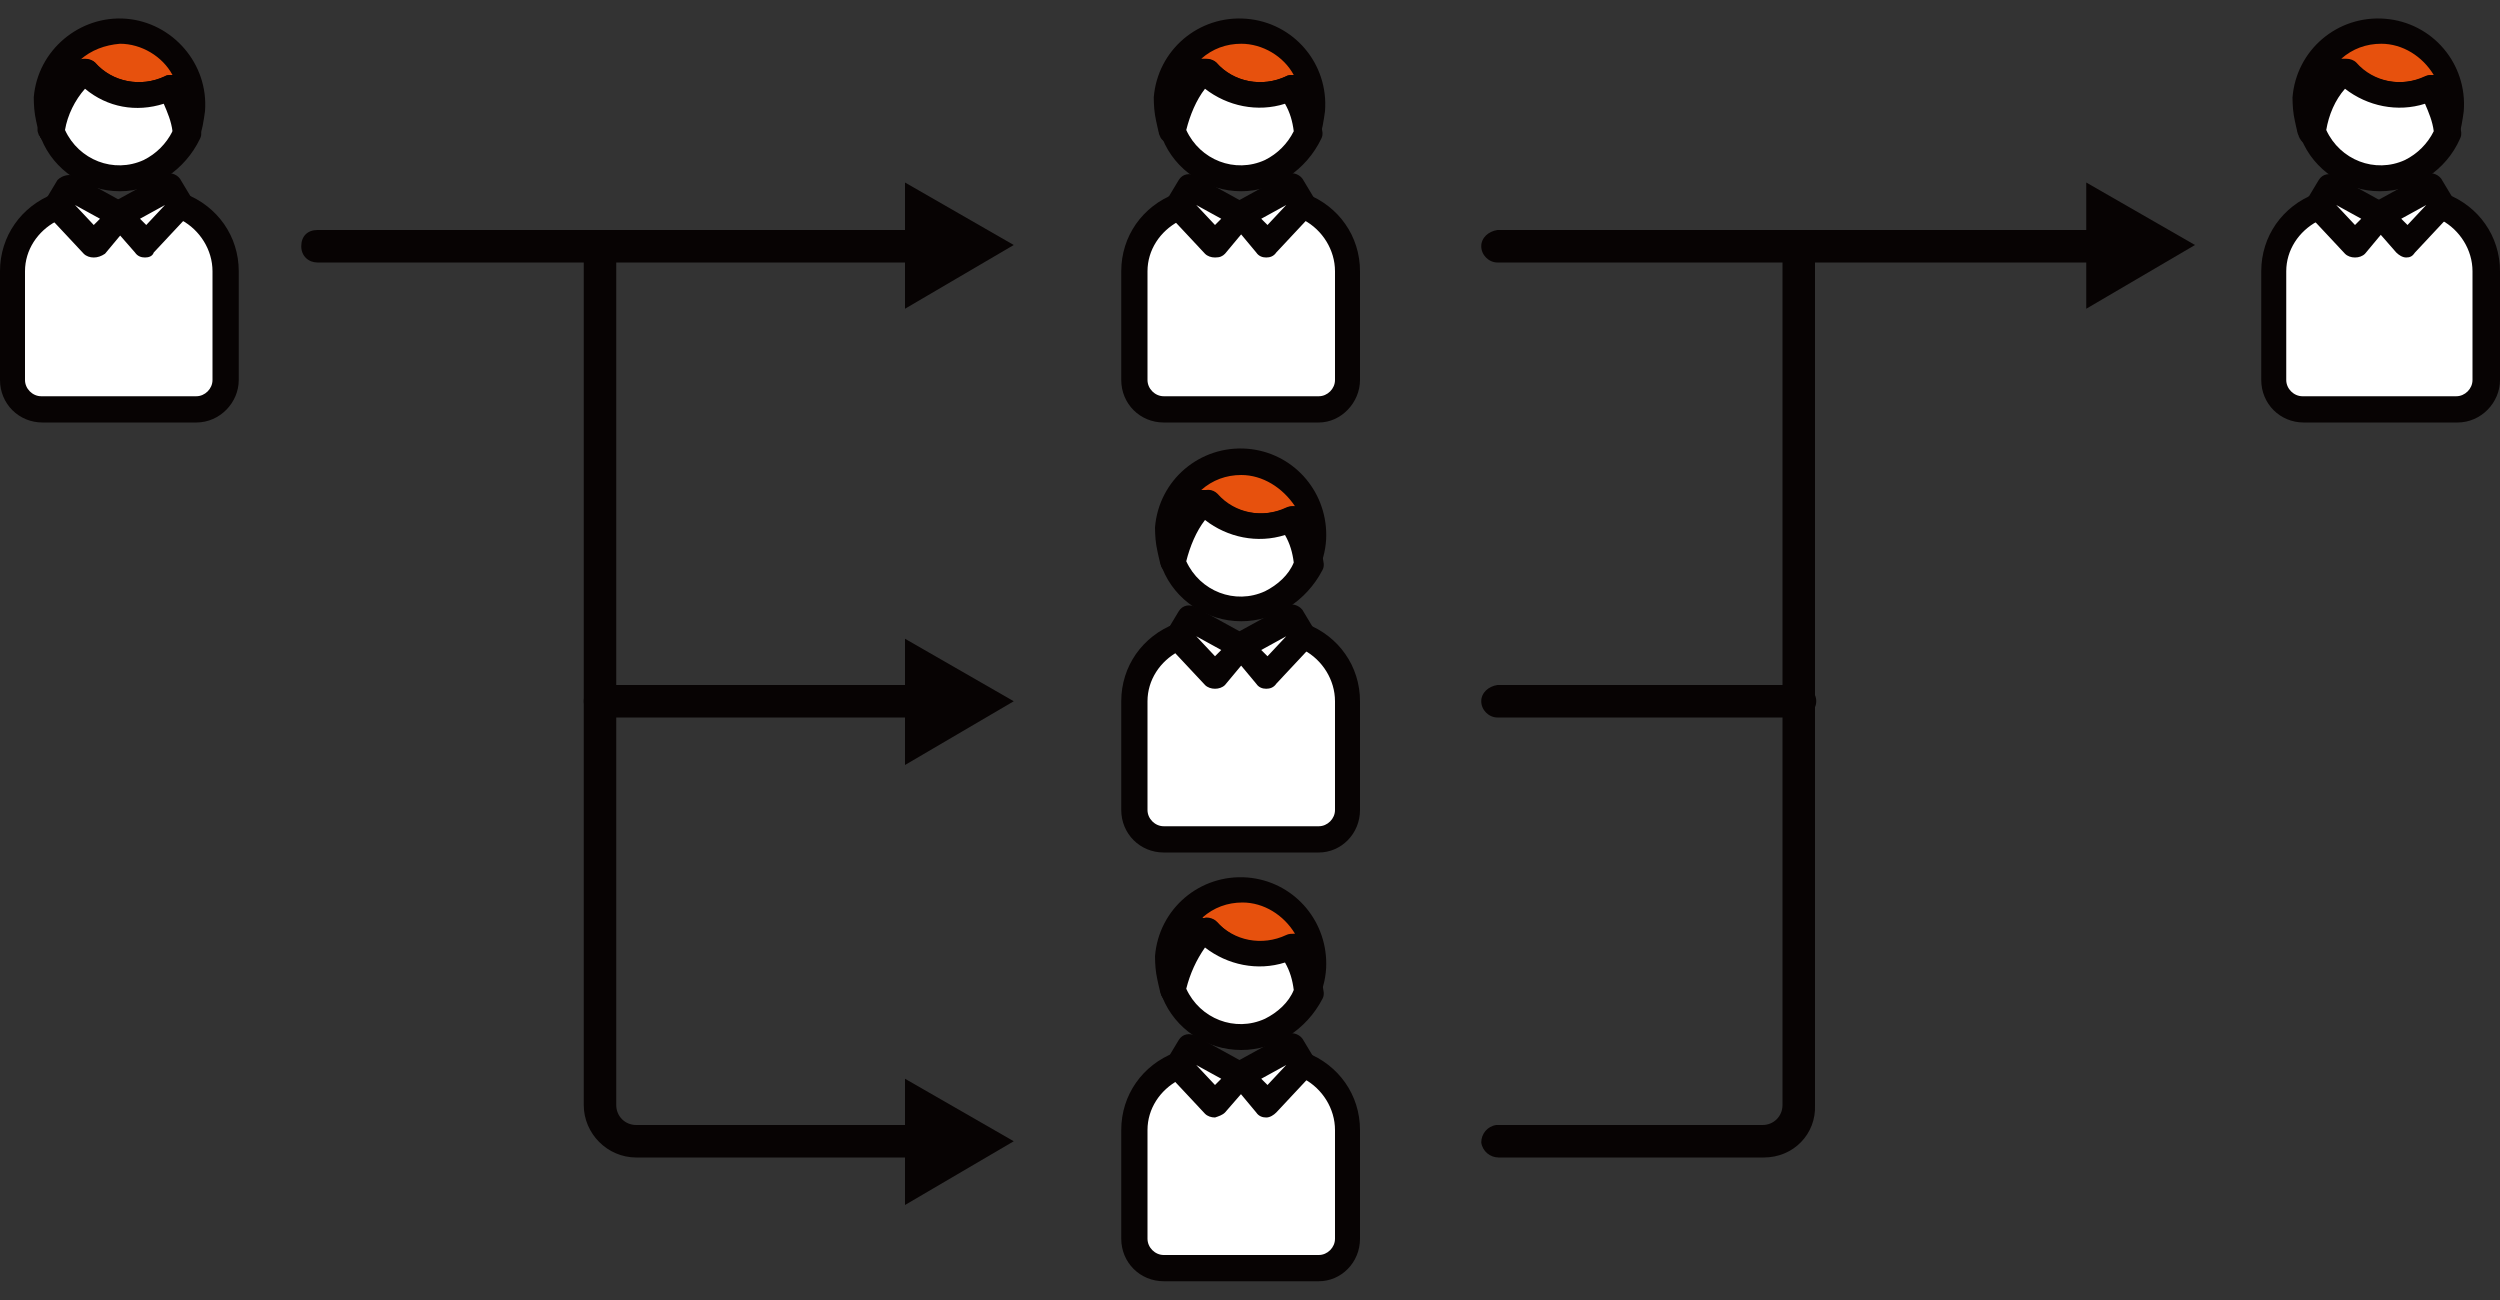 <?xml version="1.0" encoding="utf-8"?>
<!-- Generator: Adobe Illustrator 27.2.0, SVG Export Plug-In . SVG Version: 6.00 Build 0)  -->
<svg version="1.1" id="グループ_3351" xmlns="http://www.w3.org/2000/svg" xmlns:xlink="http://www.w3.org/1999/xlink" x="0px"
	 y="0px" viewBox="0 0 200 104" style="enable-background:new 0 0 200 104;" xml:space="preserve">
<rect x="0" y="0" width="200" height="104" fill="#333333" stroke="none"/>
<style type="text/css">
	.st0{fill:#FFFFFF;}
	.st1{clip-path:url(#SVGID_00000016793607423140072780000008466217841751605159_);}
	.st2{fill:#070303;}
	.st3{fill-rule:evenodd;clip-rule:evenodd;fill:#FFFFFF;}
	.st4{fill-rule:evenodd;clip-rule:evenodd;fill:#E7510D;}
</style>
<path id="パス_4252" class="st0" d="M9.4,17.1l0.1,0.1l0.1-0.1H9.4z"/>
<g id="グループ_3350" transform="translate(0 0)">
	<g>
		<defs>
			<rect id="SVGID_1_" x="0" y="1.5" width="200" height="101"/>
		</defs>
		<clipPath id="SVGID_00000168798640451927107400000005055999241099330235_">
			<use xlink:href="#SVGID_1_"  style="overflow:visible;"/>
		</clipPath>
		<g id="グループ_3349" style="clip-path:url(#SVGID_00000168798640451927107400000005055999241099330235_);">
			<path id="パス_4253" class="st2" d="M9.5,18.2c-0.2,0-0.3,0-0.4-0.1c-0.4-0.2-0.7-0.7-0.6-1.2c0.1-0.5,0.5-0.8,0.9-0.8h0.3
				c0.6,0,1,0.5,1,1c0,0.4-0.2,0.7-0.5,0.9C10,18.2,9.7,18.2,9.5,18.2"/>
			<path id="パス_4254" class="st3" d="M6.1,17.6l-1.5-1.1C2.5,17.3,1,19.4,1,21.7v8.7c0,1.3,1.1,2.3,2.3,2.3h12.4
				c1.3,0,2.3-1,2.4-2.3c0,0,0,0,0,0v-8.7c0-2.3-1.5-4.4-3.6-5.2l-1.7,1.1L6.1,17.6z"/>
			<path id="パス_4255" class="st2" d="M15.7,33.8H3.4c-1.9,0-3.4-1.5-3.4-3.4v-8.7c0-2.8,1.7-5.2,4.3-6.2c0.3-0.1,0.7-0.1,1,0.1
				l1.2,0.9l5.9,0l1.5-0.9c0.3-0.2,0.6-0.2,0.9-0.1c2.6,1,4.3,3.4,4.3,6.2v8.7C19.1,32.2,17.6,33.8,15.7,33.8 M4.5,17.7
				c-1.5,0.8-2.5,2.3-2.5,4v8.7c0,0.7,0.6,1.3,1.3,1.3h12.4c0.7,0,1.3-0.6,1.3-1.3v-8.7c0-1.7-1-3.3-2.5-4.1l-1.3,0.8
				c-0.2,0.1-0.4,0.2-0.6,0.2l-6.6,0c-0.2,0-0.4-0.1-0.6-0.2L4.5,17.7z"/>
			<path id="パス_4256" class="st4" d="M9.6,2.5c-3,0-5.5,2.3-5.8,5.3c0,0,0,0.7,0.1,1.3c0.1,0.5,0.2,1.3,0.2,1.3c0,0,0,0.1,0,0.1
				c0.2-1.9,1.2-3.6,2.7-4.8c1.1,1.2,2.7,1.9,4.3,1.9c0.9,0,1.7-0.2,2.5-0.6c0.8,1.1,1.3,2.3,1.4,3.6c1.3-3-0.1-6.4-3-7.7
				C11.1,2.7,10.4,2.5,9.6,2.5"/>
			<path id="パス_4257" class="st2" d="M14.9,11.7c-0.1,0-0.1,0-0.2,0c-0.5-0.1-0.8-0.5-0.9-1c-0.1-0.9-0.3-1.7-0.8-2.4
				C10.9,9,8.6,8.6,6.8,7.1c-0.9,1-1.4,2.3-1.6,3.6c-0.1,0.5-0.5,0.8-0.9,0.9c-0.5,0.1-0.9-0.2-1.1-0.7c0,0-0.1-0.2-0.1-0.3
				c0,0-0.2-0.8-0.3-1.4C2.7,8.6,2.7,7.8,2.7,7.8C3,4,6.4,1.2,10.1,1.5s6.6,3.6,6.3,7.4c-0.1,0.7-0.2,1.5-0.5,2.2
				C15.7,11.5,15.3,11.7,14.9,11.7 M6.8,4.7c0.3,0,0.6,0.1,0.8,0.3c1.4,1.6,3.7,2,5.6,1.1C13.3,6,13.5,6,13.8,6
				c-0.8-1.5-2.5-2.5-4.2-2.5C8.4,3.6,7.3,4,6.4,4.8C6.5,4.7,6.7,4.7,6.8,4.7"/>
			<path id="パス_4258" class="st0" d="M11.1,7.6c-1.6,0-3.2-0.7-4.3-1.9c-1.5,1.2-2.4,2.9-2.7,4.8c0,0,0-0.1,0-0.1l0,0
				c1.1,3,4.4,4.6,7.4,3.5c1.5-0.5,2.8-1.7,3.4-3.2c-0.1-1.3-0.6-2.6-1.4-3.6C12.8,7.4,11.9,7.6,11.1,7.6"/>
			<path id="パス_4259" class="st2" d="M9.6,15.3c-2.8,0-5.3-1.7-6.3-4.2c0,0,0-0.1-0.1-0.1h0c0-0.1,0-0.1-0.1-0.2
				c0-0.1-0.1-0.2-0.1-0.4c0-0.2,0.1-0.4,0.2-0.6c0.4-2,1.4-3.7,3-4.9c0.4-0.3,1-0.2,1.4,0.1c1.4,1.6,3.7,2,5.6,1.1
				c0.4-0.2,1-0.1,1.3,0.3c0.9,1.2,1.4,2.7,1.6,4.2c0,0.2,0,0.3-0.1,0.5C14.8,13.6,12.3,15.3,9.6,15.3 M5.2,10.4
				c1.1,2.4,3.9,3.5,6.3,2.4c1-0.5,1.8-1.3,2.3-2.3c-0.1-0.8-0.4-1.5-0.7-2.2C10.9,9,8.6,8.6,6.8,7.1C6,8,5.4,9.2,5.2,10.4"/>
			<path id="パス_4260" class="st0" d="M14.9,10.7L14.9,10.7c0,0,0-0.1,0.1-0.1C15,10.6,14.9,10.6,14.9,10.7"/>
			<path id="パス_4261" class="st2" d="M14.9,11.7c-0.1,0-0.1,0-0.2,0c-0.5-0.1-0.8-0.5-0.9-0.9c0-0.2,0-0.3,0.1-0.5
				c0,0,0-0.1,0-0.1c0.3-0.5,0.9-0.7,1.4-0.5c0.5,0.2,0.7,0.8,0.5,1.3C15.8,11.4,15.4,11.6,14.9,11.7 M15.3,10.7L15.3,10.7z"/>
			<path id="パス_4262" class="st3" d="M7.5,19.6l-2.9-3.1L5.6,15l4,2.2L7.5,19.6z"/>
			<path id="パス_4263" class="st2" d="M7.5,20.6c-0.3,0-0.6-0.1-0.8-0.3l-2.9-3.1c-0.3-0.3-0.4-0.9-0.1-1.3l0.9-1.5
				C5,14,5.6,13.9,6.1,14.1l4,2.2c0.3,0.2,0.5,0.4,0.5,0.7c0.1,0.3,0,0.6-0.2,0.9l-2,2.4C8.1,20.5,7.8,20.6,7.5,20.6L7.5,20.6z
				 M6,16.4L7.5,18l0.5-0.5L6,16.4z"/>
			<path id="パス_4264" class="st3" d="M11.6,19.6l2.9-3.1L13.5,15l-4,2.2L11.6,19.6z"/>
			<path id="パス_4265" class="st2" d="M11.6,20.6c-0.3,0-0.6-0.1-0.8-0.4l-2.1-2.4c-0.2-0.2-0.3-0.6-0.2-0.9
				c0.1-0.3,0.2-0.6,0.5-0.7l4-2.2c0.5-0.3,1.1-0.1,1.4,0.3l0.9,1.5c0.3,0.4,0.2,0.9-0.1,1.3l-2.9,3.1
				C12.2,20.5,11.9,20.6,11.6,20.6 M11.2,17.5l0.5,0.5l1.5-1.6L11.2,17.5z"/>
			<path id="パス_4266" class="st3" d="M99.2,17.1l0.1,0.1l0.1-0.1H99.2z"/>
			<path id="パス_4267" class="st2" d="M99.2,18.2c-0.2,0-0.3,0-0.4-0.1c-0.4-0.2-0.7-0.7-0.6-1.2c0.1-0.5,0.5-0.8,0.9-0.8h0.3
				c0.6,0,1,0.5,1,1c0,0.4-0.2,0.7-0.5,0.9C99.7,18.2,99.5,18.2,99.2,18.2"/>
			<path id="パス_4268" class="st3" d="M95.9,17.6l-1.5-1.1c-2.2,0.8-3.6,2.9-3.6,5.2v8.7c0,1.3,1.1,2.3,2.3,2.3h12.3
				c1.3,0,2.3-1,2.3-2.3c0,0,0,0,0,0v-8.7c0-2.3-1.4-4.4-3.6-5.2l-1.7,1.1L95.9,17.6z"/>
			<path id="パス_4269" class="st2" d="M105.5,33.8H93.1c-1.9,0-3.4-1.5-3.4-3.4v-8.7c0-2.8,1.7-5.2,4.3-6.2
				c0.3-0.1,0.7-0.1,1,0.1l1.2,0.9l5.9,0l1.5-0.9c0.3-0.2,0.6-0.2,0.9-0.1c2.6,1,4.3,3.4,4.3,6.2v8.7
				C108.8,32.2,107.3,33.8,105.5,33.8 M94.3,17.7c-1.5,0.8-2.5,2.3-2.5,4v8.7c0,0.7,0.6,1.3,1.3,1.3h12.4c0.7,0,1.3-0.6,1.3-1.3
				v-8.7c0-1.7-1-3.3-2.5-4.1l-1.3,0.8c-0.2,0.1-0.4,0.2-0.6,0.2l-6.6,0c-0.2,0-0.4-0.1-0.6-0.2L94.3,17.7z"/>
			<path id="パス_4270" class="st4" d="M99.3,2.5c-3,0-5.5,2.3-5.8,5.3c0,0,0,0.7,0.1,1.3c0.1,0.5,0.2,1.3,0.2,1.3
				c0,0,0,0.1,0,0.1c0.2-1.9,1.2-3.6,2.7-4.8c1.1,1.2,2.7,1.9,4.3,1.9c0.9,0,1.7-0.2,2.5-0.6c0.8,1.1,1.3,2.3,1.4,3.6
				c1.3-3-0.1-6.4-3-7.7C100.9,2.7,100.1,2.5,99.3,2.5"/>
			<path id="パス_4271" class="st2" d="M104.7,11.7c-0.1,0-0.1,0-0.2,0c-0.5-0.1-0.8-0.5-0.9-1c-0.1-0.9-0.3-1.7-0.8-2.4
				c-2.2,0.7-4.6,0.2-6.4-1.2c-0.9,1-1.4,2.3-1.6,3.6c-0.1,0.6-0.6,0.9-1.2,0.8c-0.4-0.1-0.7-0.3-0.8-0.6c0,0-0.1-0.2-0.1-0.3
				c0,0-0.2-0.8-0.3-1.4c-0.1-0.6-0.1-1.4-0.1-1.4c0.3-3.8,3.6-6.6,7.4-6.3s6.6,3.6,6.3,7.4c-0.1,0.7-0.2,1.5-0.5,2.2
				C105.4,11.5,105.1,11.7,104.7,11.7 M96.5,4.7c0.3,0,0.6,0.1,0.8,0.3c1.4,1.6,3.7,2,5.6,1.1C103,6,103.3,6,103.5,6
				c-0.8-1.5-2.5-2.5-4.2-2.5c-1.2,0-2.3,0.4-3.2,1.2C96.3,4.7,96.4,4.7,96.5,4.7"/>
			<path id="パス_4272" class="st0" d="M100.8,7.6c-1.6,0-3.2-0.7-4.3-1.9c-1.5,1.2-2.4,2.9-2.7,4.8c0,0,0-0.1,0-0.1l0,0
				c1.1,3,4.4,4.6,7.4,3.5c1.5-0.5,2.8-1.7,3.4-3.2c-0.1-1.3-0.6-2.6-1.4-3.6C102.5,7.4,101.7,7.6,100.8,7.6"/>
			<path id="パス_4273" class="st2" d="M99.3,15.3c-2.8,0-5.3-1.7-6.3-4.2c0,0,0-0.1-0.1-0.1h0c0-0.1,0-0.1-0.1-0.2
				c0-0.1-0.1-0.2-0.1-0.4c0-0.2,0.1-0.4,0.2-0.6c0.4-2,1.4-3.7,3-4.9c0.4-0.3,1-0.2,1.4,0.1c1.4,1.6,3.7,2,5.6,1.1
				c0.4-0.2,1-0.1,1.3,0.3c0.9,1.2,1.4,2.7,1.6,4.2c0,0.2,0,0.3-0.1,0.5C104.5,13.6,102,15.3,99.3,15.3 M94.9,10.4
				c1.1,2.4,3.9,3.5,6.3,2.4c1-0.5,1.8-1.3,2.3-2.3c-0.1-0.8-0.3-1.5-0.7-2.2c-2.2,0.7-4.6,0.2-6.4-1.2C95.7,8,95.2,9.2,94.9,10.4"
				/>
			<path id="パス_4274" class="st0" d="M104.7,10.7L104.7,10.7c0,0,0-0.1,0.1-0.1C104.7,10.6,104.7,10.6,104.7,10.7"/>
			<path id="パス_4275" class="st2" d="M104.7,11.7c-0.1,0-0.1,0-0.2,0c-0.5-0.1-0.8-0.5-0.9-0.9c0-0.2,0-0.3,0.1-0.5
				c0,0,0-0.1,0-0.1c0.3-0.5,0.8-0.7,1.4-0.5c0.4,0.2,0.6,0.5,0.6,0.9c0,0.1,0,0.2-0.1,0.3l0,0l0,0l0,0.1
				C105.5,11.4,105.1,11.6,104.7,11.7"/>
			<path id="パス_4276" class="st3" d="M97.2,19.6l-2.9-3.1l0.9-1.5l4,2.2L97.2,19.6z"/>
			<path id="パス_4277" class="st2" d="M97.2,20.6c-0.3,0-0.6-0.1-0.8-0.3l-2.9-3.1c-0.3-0.3-0.4-0.9-0.1-1.3l0.9-1.5
				c0.3-0.5,0.9-0.6,1.4-0.3l4,2.2c0.3,0.2,0.5,0.4,0.5,0.7c0.1,0.3,0,0.6-0.2,0.9l-2,2.4C97.8,20.5,97.6,20.6,97.2,20.6L97.2,20.6z
				 M95.7,16.4l1.5,1.6l0.5-0.5L95.7,16.4z"/>
			<path id="パス_4278" class="st3" d="M101.3,19.6l2.9-3.1l-0.9-1.5l-4,2.2L101.3,19.6z"/>
			<path id="パス_4279" class="st2" d="M101.3,20.6L101.3,20.6c-0.3,0-0.6-0.1-0.8-0.4l-2-2.4c-0.2-0.2-0.3-0.6-0.2-0.9
				c0.1-0.3,0.2-0.6,0.5-0.7l4-2.2c0.5-0.3,1.1-0.1,1.4,0.3l0.9,1.5c0.3,0.4,0.2,0.9-0.1,1.3l-2.9,3.1
				C101.9,20.5,101.6,20.6,101.3,20.6 M100.9,17.5l0.5,0.5l1.5-1.6L100.9,17.5z"/>
			<path id="パス_4280" class="st3" d="M99.2,51.6l0.1,0.1l0.1-0.1H99.2z"/>
			<path id="パス_4281" class="st2" d="M99.2,52.7c-0.2,0-0.3,0-0.4-0.1c-0.4-0.2-0.7-0.7-0.6-1.2c0.1-0.5,0.5-0.8,0.9-0.8h0.3
				c0.6,0,1,0.5,1,1c0,0.4-0.2,0.7-0.5,0.9C99.7,52.6,99.5,52.7,99.2,52.7"/>
			<path id="パス_4282" class="st3" d="M95.9,52l-1.5-1.1c-2.2,0.8-3.6,2.9-3.6,5.2v8.7c0,1.3,1.1,2.3,2.3,2.3h12.3
				c1.3,0,2.3-1,2.3-2.3c0,0,0,0,0,0v-8.7c0-2.3-1.4-4.4-3.6-5.2l-1.7,1.1L95.9,52z"/>
			<path id="パス_4283" class="st2" d="M105.5,68.2H93.1c-1.9,0-3.4-1.5-3.4-3.4v-8.7c0-2.8,1.7-5.2,4.3-6.2
				c0.3-0.1,0.7-0.1,1,0.1l1.2,0.9l5.9,0l1.5-0.9c0.3-0.2,0.6-0.2,0.9-0.1c2.6,1,4.3,3.4,4.3,6.2v8.7
				C108.8,66.7,107.3,68.2,105.5,68.2 M94.3,52.1c-1.5,0.8-2.5,2.3-2.5,4v8.7c0,0.7,0.6,1.3,1.3,1.3h12.4c0.7,0,1.3-0.6,1.3-1.3
				v-8.7c0-1.7-1-3.3-2.5-4.1l-1.3,0.8c-0.2,0.1-0.4,0.2-0.6,0.2l-6.6,0c-0.2,0-0.4-0.1-0.6-0.2L94.3,52.1z"/>
			<path id="パス_4284" class="st4" d="M99.3,37c-3,0-5.5,2.3-5.8,5.3c0,0,0,0.7,0.1,1.3c0.1,0.5,0.2,1.3,0.2,1.3c0,0,0,0.1,0,0.2
				c0.2-1.9,1.2-3.6,2.7-4.8c1.7,1.9,4.5,2.4,6.8,1.3c0.8,1.1,1.3,2.3,1.4,3.6c1.3-3-0.1-6.4-3-7.7C100.9,37.2,100.1,37,99.3,37"/>
			<path id="パス_4285" class="st2" d="M104.7,46.2c-0.1,0-0.1,0-0.2,0c-0.5-0.1-0.8-0.5-0.9-1c-0.1-0.9-0.3-1.7-0.7-2.4
				c-2.2,0.7-4.6,0.2-6.4-1.2c-0.9,1-1.4,2.3-1.6,3.6c-0.1,0.5-0.5,0.8-0.9,0.8c-0.5,0-0.9-0.2-1.1-0.7c0,0-0.1-0.2-0.1-0.3
				c0,0-0.2-0.8-0.3-1.4s-0.1-1.4-0.1-1.4c0.3-3.8,3.6-6.6,7.4-6.3c3.6,0.3,6.3,3.3,6.3,6.9c0,0.9-0.2,1.9-0.6,2.7
				C105.4,46,105.1,46.2,104.7,46.2 M96.5,39.2c0.3,0,0.6,0.1,0.8,0.3c1.4,1.6,3.7,2,5.6,1.1c0.2-0.1,0.4-0.1,0.7-0.1
				C102.6,39,101,38,99.3,38c-1.2,0-2.3,0.4-3.2,1.2C96.3,39.2,96.4,39.2,96.5,39.2"/>
			<path id="パス_4286" class="st0" d="M100.8,42.1c-1.6,0-3.2-0.7-4.3-1.9c-1.5,1.2-2.4,2.9-2.7,4.8c0,0,0-0.1,0-0.1l0,0
				c1.1,3,4.4,4.6,7.4,3.5c1.5-0.5,2.8-1.7,3.4-3.2c-0.1-1.3-0.6-2.6-1.4-3.6C102.5,41.9,101.7,42.1,100.8,42.1"/>
			<path id="パス_4287" class="st2" d="M99.3,49.7c-2.8,0-5.3-1.7-6.3-4.2c0-0.1-0.1-0.1-0.1-0.2v0c0,0,0-0.1,0-0.1
				c-0.1-0.3-0.1-0.6,0.1-0.9c0.4-1.9,1.4-3.7,3-4.9c0.4-0.3,1-0.3,1.4,0.1c1.4,1.6,3.7,2,5.6,1.1c0.4-0.2,1-0.1,1.3,0.3
				c0.9,1.2,1.4,2.7,1.6,4.2c0,0.2,0,0.3-0.1,0.5C104.5,48.1,102,49.7,99.3,49.7 M94.9,44.9c1.1,2.4,3.9,3.5,6.3,2.4
				c1-0.5,1.9-1.3,2.3-2.3c-0.1-0.8-0.3-1.5-0.7-2.2c-2.2,0.7-4.6,0.2-6.4-1.2C95.7,42.5,95.2,43.7,94.9,44.9"/>
			<path id="パス_4288" class="st0" d="M104.7,45.1L104.7,45.1c0,0,0-0.1,0.1-0.1C104.7,45.1,104.7,45.1,104.7,45.1"/>
			<path id="パス_4289" class="st2" d="M104.7,46.1c-0.1,0-0.1,0-0.2,0c-0.5-0.1-0.8-0.5-0.9-0.9c0-0.2,0-0.3,0.1-0.5l0.1-0.1h0
				c0.2-0.5,0.8-0.7,1.3-0.5c0.5,0.2,0.8,0.8,0.6,1.3c0,0,0,0,0,0l-0.3-0.1l0.3,0.1C105.5,45.8,105.1,46.1,104.7,46.1 M105,45.1
				L105,45.1z"/>
			<path id="パス_4290" class="st3" d="M97.2,54.1L94.4,51l0.9-1.5l4,2.2L97.2,54.1z"/>
			<path id="パス_4291" class="st2" d="M97.2,55.1c-0.3,0-0.6-0.1-0.8-0.3l-2.9-3.1c-0.3-0.3-0.4-0.9-0.1-1.3l0.9-1.5
				c0.3-0.5,0.9-0.6,1.4-0.3l4,2.2c0.3,0.2,0.5,0.4,0.5,0.7c0.1,0.3,0,0.6-0.2,0.9l-2,2.4C97.8,55,97.5,55.1,97.2,55.1 M95.7,50.9
				l1.5,1.6l0.5-0.5L95.7,50.9z"/>
			<path id="パス_4292" class="st3" d="M101.3,54.1l2.9-3.1l-0.9-1.5l-4,2.2L101.3,54.1z"/>
			<path id="パス_4293" class="st2" d="M101.3,55.1c-0.3,0-0.6-0.1-0.8-0.4l-2-2.4c-0.2-0.2-0.3-0.6-0.2-0.9
				c0.1-0.3,0.2-0.6,0.5-0.7l4-2.2c0.5-0.3,1.1-0.1,1.4,0.3l0.9,1.5c0.3,0.4,0.2,0.9-0.1,1.3l-2.9,3.1
				C101.9,55,101.6,55.1,101.3,55.1 M100.9,52l0.5,0.5l1.5-1.6L100.9,52z"/>
			<path id="パス_4294" class="st3" d="M99.2,85.9l0.1,0.1l0.1-0.1H99.2z"/>
			<path id="パス_4295" class="st2" d="M99.2,87c-0.2,0-0.3,0-0.4-0.1c-0.4-0.2-0.7-0.7-0.6-1.2c0.1-0.5,0.5-0.8,0.9-0.8h0.3
				c0.6,0,1,0.5,1,1c0,0.4-0.2,0.7-0.5,0.9C99.7,86.9,99.5,87,99.2,87"/>
			<path id="パス_4296" class="st3" d="M95.9,86.3l-1.5-1.1c-2.2,0.8-3.6,2.9-3.6,5.2v8.7c0,1.3,1,2.3,2.3,2.3c0,0,0,0,0,0h12.4
				c1.3,0,2.3-1,2.3-2.3c0,0,0,0,0,0v-8.7c0-2.3-1.4-4.4-3.6-5.2l-1.7,1.1L95.9,86.3z"/>
			<path id="パス_4297" class="st2" d="M105.5,102.5H93.1c-1.9,0-3.4-1.5-3.4-3.4v-8.7c0-2.8,1.7-5.2,4.3-6.2
				c0.3-0.1,0.7-0.1,1,0.1l1.2,0.9l5.9,0l1.5-0.9c0.3-0.2,0.6-0.2,0.9-0.1c2.6,1,4.3,3.4,4.3,6.2v8.7
				C108.8,101,107.3,102.5,105.5,102.5 M94.3,86.4c-1.5,0.8-2.5,2.3-2.5,4v8.7c0,0.7,0.6,1.3,1.3,1.3h12.4c0.7,0,1.3-0.6,1.3-1.3
				c0,0,0,0,0,0v-8.7c0-1.7-1-3.3-2.5-4.1l-1.3,0.8c-0.2,0.1-0.4,0.2-0.6,0.2l-6.6,0c-0.2,0-0.4-0.1-0.6-0.2L94.3,86.4z"/>
			<path id="パス_4298" class="st4" d="M99.3,71.3c-3,0-5.5,2.3-5.8,5.3c0,0,0,0.7,0.1,1.3c0.1,0.5,0.2,1.3,0.2,1.3
				c0,0,0,0.1,0,0.1c0.2-1.9,1.2-3.6,2.7-4.8c1.7,1.9,4.5,2.4,6.8,1.3c0.8,1.1,1.3,2.3,1.4,3.6c1.3-3-0.1-6.4-3-7.7
				C100.9,71.4,100.1,71.3,99.3,71.3"/>
			<path id="パス_4299" class="st2" d="M104.7,80.5c-0.1,0-0.1,0-0.2,0c-0.5-0.1-0.8-0.5-0.9-1c-0.1-0.9-0.3-1.7-0.7-2.4
				c-2.2,0.7-4.6,0.2-6.4-1.2c-0.9,1-1.4,2.3-1.6,3.6c-0.1,0.5-0.5,0.8-0.9,0.8c-0.5,0.1-0.9-0.2-1.1-0.7c0,0-0.1-0.2-0.1-0.3
				c0,0-0.2-0.8-0.3-1.4c-0.1-0.6-0.1-1.4-0.1-1.4c0.3-3.8,3.6-6.6,7.4-6.3c3.6,0.3,6.3,3.3,6.3,6.9c0,0.9-0.2,1.9-0.6,2.7
				C105.4,80.2,105.1,80.5,104.7,80.5 M96.5,73.4c0.3,0,0.6,0.1,0.8,0.3c1.4,1.6,3.7,2,5.6,1.1c0.2-0.1,0.4-0.1,0.7-0.1
				c-0.9-1.5-2.5-2.5-4.2-2.5c-1.2,0-2.3,0.4-3.2,1.2C96.3,73.5,96.4,73.4,96.5,73.4"/>
			<path id="パス_4300" class="st0" d="M100.8,76.4c-1.6,0-3.2-0.7-4.3-1.9c-1.5,1.2-2.4,2.9-2.7,4.8c0,0,0-0.1,0-0.1l0,0
				c1.1,3,4.4,4.6,7.4,3.5c1.5-0.5,2.8-1.7,3.4-3.2c-0.1-1.3-0.6-2.6-1.4-3.6C102.5,76.2,101.7,76.4,100.8,76.4"/>
			<path id="パス_4301" class="st2" d="M99.3,84c-2.8,0-5.3-1.7-6.3-4.2c0-0.1-0.1-0.1-0.1-0.2v0c0,0,0-0.1,0-0.1
				c-0.1-0.3-0.1-0.6,0.1-0.9c0.4-1.9,1.4-3.7,3-4.9c0.4-0.3,1-0.3,1.4,0.1c1.4,1.6,3.7,2,5.6,1.1c0.4-0.2,1-0.1,1.3,0.3
				c0.9,1.2,1.4,2.7,1.6,4.2c0,0.2,0,0.3-0.1,0.5C104.5,82.4,102,84,99.3,84 M94.9,79.1c1.1,2.4,3.9,3.5,6.3,2.4
				c1-0.5,1.9-1.3,2.3-2.3c-0.1-0.8-0.3-1.5-0.7-2.2c-2.2,0.7-4.6,0.2-6.4-1.2C95.7,76.8,95.2,77.9,94.9,79.1"/>
			<path id="パス_4302" class="st0" d="M104.7,79.4L104.7,79.4c0,0,0-0.1,0.1-0.1C104.7,79.3,104.7,79.4,104.7,79.4"/>
			<path id="パス_4303" class="st2" d="M104.7,80.4c-0.1,0-0.1,0-0.2,0c-0.5-0.1-0.8-0.5-0.9-0.9c0-0.2,0-0.3,0.1-0.5l0.1-0.1h0
				c0.2-0.5,0.8-0.7,1.3-0.5c0.5,0.2,0.8,0.8,0.6,1.3c0,0,0,0,0,0l-0.3-0.1l0.3,0.1C105.5,80.1,105.1,80.4,104.7,80.4 M105,79.4
				L105,79.4z"/>
			<path id="パス_4304" class="st3" d="M97.2,88.3l-2.9-3.1l0.9-1.5l4,2.2L97.2,88.3z"/>
			<path id="パス_4305" class="st2" d="M97.2,89.4c-0.3,0-0.6-0.1-0.8-0.3l-2.9-3.1c-0.3-0.3-0.4-0.9-0.1-1.3l0.9-1.5
				c0.3-0.5,0.9-0.6,1.4-0.3l4,2.2c0.3,0.2,0.5,0.4,0.5,0.7c0.1,0.3,0,0.6-0.2,0.9L98,89C97.8,89.2,97.5,89.3,97.2,89.4 M95.7,85.2
				l1.5,1.6l0.5-0.5L95.7,85.2z"/>
			<path id="パス_4306" class="st3" d="M101.3,88.3l2.9-3.1l-0.9-1.5l-4,2.2L101.3,88.3z"/>
			<path id="パス_4307" class="st2" d="M101.3,89.4c-0.3,0-0.6-0.1-0.8-0.4l-2-2.4c-0.2-0.2-0.3-0.6-0.2-0.9
				c0.1-0.3,0.2-0.6,0.5-0.7l4-2.2c0.5-0.3,1.1-0.1,1.4,0.3l0.9,1.5c0.3,0.4,0.2,0.9-0.1,1.3l-2.9,3.1
				C101.9,89.2,101.6,89.4,101.3,89.4 M100.9,86.3l0.5,0.5l1.5-1.6L100.9,86.3z"/>
			<path id="パス_4308" class="st3" d="M190.3,17.1l0.1,0.1l0.1-0.1H190.3z"/>
			<path id="パス_4309" class="st2" d="M190.4,18.2c-0.2,0-0.3,0-0.4-0.1c-0.4-0.2-0.7-0.7-0.6-1.2c0.1-0.5,0.5-0.8,0.9-0.8h0.3
				c0.6,0,1,0.5,1,1c0,0.4-0.2,0.7-0.5,0.9C190.9,18.2,190.6,18.2,190.4,18.2"/>
			<path id="パス_4310" class="st3" d="M187,17.6l-1.5-1.1c-2.2,0.8-3.6,2.9-3.6,5.2v8.7c0,1.3,1,2.3,2.3,2.3h12.4
				c1.3,0,2.3-1,2.3-2.3c0,0,0,0,0,0v-8.7c0-2.3-1.5-4.4-3.6-5.2l-1.7,1.1L187,17.6z"/>
			<path id="パス_4311" class="st2" d="M196.6,33.8h-12.3c-1.9,0-3.4-1.5-3.4-3.4v-8.7c0-2.8,1.7-5.2,4.3-6.2
				c0.3-0.1,0.7-0.1,1,0.1l1.2,0.9l5.9,0l1.5-0.9c0.3-0.2,0.6-0.2,0.9-0.1c2.6,1,4.3,3.4,4.3,6.2v8.7
				C200,32.2,198.5,33.8,196.6,33.8 M185.4,17.7c-1.5,0.8-2.5,2.3-2.5,4v8.7c0,0.7,0.6,1.3,1.3,1.3h12.3c0.7,0,1.3-0.6,1.3-1.3v-8.7
				c0-1.7-1-3.3-2.5-4.1l-1.3,0.8c-0.2,0.1-0.4,0.2-0.6,0.2l-6.6,0c-0.2,0-0.4-0.1-0.6-0.2L185.4,17.7z"/>
			<path id="パス_4312" class="st4" d="M190.4,2.5c-3,0-5.5,2.3-5.8,5.3c0,0,0,0.7,0.1,1.3c0.1,0.5,0.2,1.3,0.2,1.3
				c0,0,0,0.1,0,0.1c0.2-1.9,1.2-3.6,2.7-4.8c1.1,1.2,2.7,1.9,4.3,1.9c0.9,0,1.7-0.2,2.5-0.6c0.8,1.1,1.3,2.3,1.4,3.6
				c1.3-3-0.1-6.4-3-7.7C192,2.7,191.2,2.5,190.4,2.5"/>
			<path id="パス_4313" class="st2" d="M195.8,11.7c-0.1,0-0.1,0-0.2,0c-0.5-0.1-0.8-0.5-0.9-1c-0.1-0.9-0.3-1.7-0.8-2.4
				c-2.2,0.7-4.6,0.2-6.4-1.2c-0.9,1-1.4,2.3-1.6,3.6c-0.1,0.5-0.5,0.8-0.9,0.9c-0.5,0.1-0.9-0.2-1.1-0.7c0-0.1-0.1-0.2-0.1-0.3
				c0,0-0.2-0.8-0.3-1.4c-0.1-0.6-0.1-1.4-0.1-1.4c0.3-3.8,3.6-6.6,7.4-6.3s6.6,3.6,6.3,7.4c-0.1,0.7-0.2,1.5-0.5,2.2
				C196.6,11.5,196.2,11.7,195.8,11.7 M187.7,4.7c0.3,0,0.6,0.1,0.8,0.3c1.4,1.6,3.7,2,5.6,1.1c0.2-0.1,0.4-0.1,0.6-0.1
				c-0.9-1.5-2.5-2.5-4.2-2.5c-1.2,0-2.3,0.4-3.2,1.2C187.4,4.7,187.5,4.7,187.7,4.7"/>
			<path id="パス_4314" class="st0" d="M192,7.6c-1.6,0-3.2-0.7-4.3-1.9c-1.5,1.2-2.4,2.9-2.7,4.8c0,0,0-0.1,0-0.1l0,0
				c1.1,3,4.4,4.6,7.4,3.5c1.5-0.5,2.8-1.7,3.4-3.2c-0.1-1.3-0.6-2.6-1.4-3.6C193.7,7.4,192.8,7.6,192,7.6"/>
			<path id="パス_4315" class="st2" d="M190.4,15.3c-2.8,0-5.3-1.7-6.3-4.2c0,0,0-0.1-0.1-0.1h0c0-0.1,0-0.1-0.1-0.2
				c0-0.1-0.1-0.2-0.1-0.4c0-0.2,0.1-0.4,0.2-0.6c0.4-2,1.4-3.7,3-4.9c0.4-0.3,1-0.2,1.4,0.1c1.4,1.6,3.7,2,5.6,1.1
				c0.4-0.2,1-0.1,1.3,0.3c0.9,1.2,1.4,2.7,1.6,4.2c0,0.2,0,0.3-0.1,0.5C195.7,13.6,193.2,15.3,190.4,15.3 M186.1,10.4
				c1.1,2.4,3.9,3.5,6.3,2.4c1-0.5,1.8-1.3,2.3-2.3c-0.1-0.8-0.4-1.5-0.7-2.2c-2.2,0.7-4.6,0.2-6.4-1.2
				C186.8,8,186.3,9.2,186.1,10.4"/>
			<path id="パス_4316" class="st0" d="M195.8,10.7L195.8,10.7c0,0,0-0.1,0.1-0.1C195.8,10.6,195.8,10.6,195.8,10.7"/>
			<path id="パス_4317" class="st2" d="M195.8,11.7c-0.1,0-0.1,0-0.2,0c-0.5-0.1-0.8-0.5-0.9-0.9c0-0.2,0-0.3,0.1-0.5
				c0,0,0-0.1,0-0.1c0.3-0.5,0.9-0.7,1.4-0.5c0.5,0.2,0.7,0.8,0.5,1.3C196.6,11.4,196.3,11.6,195.8,11.7 M196.1,10.7L196.1,10.7z"/>
			<path id="パス_4318" class="st3" d="M188.4,19.6l-2.9-3.1l0.9-1.5l4,2.2L188.4,19.6z"/>
			<path id="パス_4319" class="st2" d="M188.4,20.6c-0.3,0-0.6-0.1-0.8-0.3l-2.9-3.1c-0.3-0.3-0.4-0.9-0.1-1.3l0.9-1.5
				c0.3-0.5,0.9-0.6,1.4-0.3l4,2.2c0.3,0.2,0.5,0.4,0.5,0.7c0.1,0.3,0,0.6-0.2,0.9l-2,2.4C189,20.5,188.7,20.6,188.4,20.6
				L188.4,20.6z M186.9,16.4l1.5,1.6l0.5-0.5L186.9,16.4z"/>
			<path id="パス_4320" class="st3" d="M192.5,19.6l2.9-3.1l-0.9-1.5l-4,2.2L192.5,19.6z"/>
			<path id="パス_4321" class="st2" d="M192.5,20.6c-0.3,0-0.6-0.2-0.8-0.4l-2.1-2.4c-0.2-0.2-0.3-0.6-0.2-0.9
				c0.1-0.3,0.2-0.6,0.5-0.7l4-2.2c0.5-0.3,1.1-0.1,1.4,0.3l0.9,1.5c0.3,0.4,0.2,0.9-0.1,1.3l-2.9,3.1
				C193,20.5,192.8,20.6,192.5,20.6 M192.1,17.5l0.5,0.5l1.5-1.6L192.1,17.5z"/>
			<path id="パス_4322" class="st2" d="M74.6,21H25.4c-0.7,0-1.3-0.5-1.3-1.3s0.5-1.3,1.3-1.3c0,0,0,0,0.1,0h49.3
				c0.7,0,1.3,0.6,1.3,1.3C75.8,20.4,75.3,20.9,74.6,21"/>
			<path id="パス_4323" class="st2" d="M74.6,57.4H48c-0.7,0-1.3-0.6-1.3-1.3c0-0.7,0.6-1.2,1.3-1.3h26.6c0.7,0,1.3,0.6,1.3,1.3
				C75.8,56.8,75.3,57.3,74.6,57.4"/>
			<path id="パス_4324" class="st2" d="M75.2,92.6H50.9c-2.3,0-4.2-1.9-4.2-4.2V20c0-0.7,0.6-1.3,1.3-1.3c0.7,0,1.3,0.6,1.3,1.3
				v68.4c0,0.9,0.7,1.6,1.6,1.6c0,0,0,0,0,0h24.3c0.7,0,1.3,0.6,1.3,1.3C76.5,92,75.9,92.6,75.2,92.6"/>
			<path id="パス_4325" class="st2" d="M81.1,19.6l-8.7-5v10.1L81.1,19.6z"/>
			<path id="パス_4326" class="st2" d="M81.1,56.1l-8.7-5v10.1L81.1,56.1z"/>
			<path id="パス_4327" class="st2" d="M81.1,91.3l-8.7-5v10.1L81.1,91.3z"/>
			<path id="パス_4328" class="st2" d="M169.1,21h-49.3c-0.7,0-1.3-0.6-1.3-1.3c0-0.7,0.6-1.2,1.3-1.3h49.3c0.7,0,1.3,0.6,1.3,1.3
				C170.4,20.4,169.8,20.9,169.1,21"/>
			<path id="パス_4329" class="st2" d="M144,57.4h-24.2c-0.7,0-1.3-0.6-1.3-1.3c0-0.7,0.6-1.2,1.3-1.3H144c0.7,0,1.3,0.6,1.3,1.3
				C145.3,56.8,144.7,57.3,144,57.4"/>
			<path id="パス_4330" class="st2" d="M141.1,92.6h-21.2c-0.7,0-1.3-0.5-1.4-1.2c0-0.7,0.5-1.3,1.2-1.4c0,0,0.1,0,0.1,0h21.2
				c0.9,0,1.6-0.7,1.6-1.6V20c0-0.7,0.6-1.3,1.3-1.3c0.7,0,1.3,0.6,1.3,1.3v68.4C145.3,90.7,143.5,92.6,141.1,92.6"/>
			<path id="パス_4331" class="st2" d="M175.6,19.6l-8.7-5v10.1L175.6,19.6z"/>
		</g>
	</g>
</g>
</svg>
